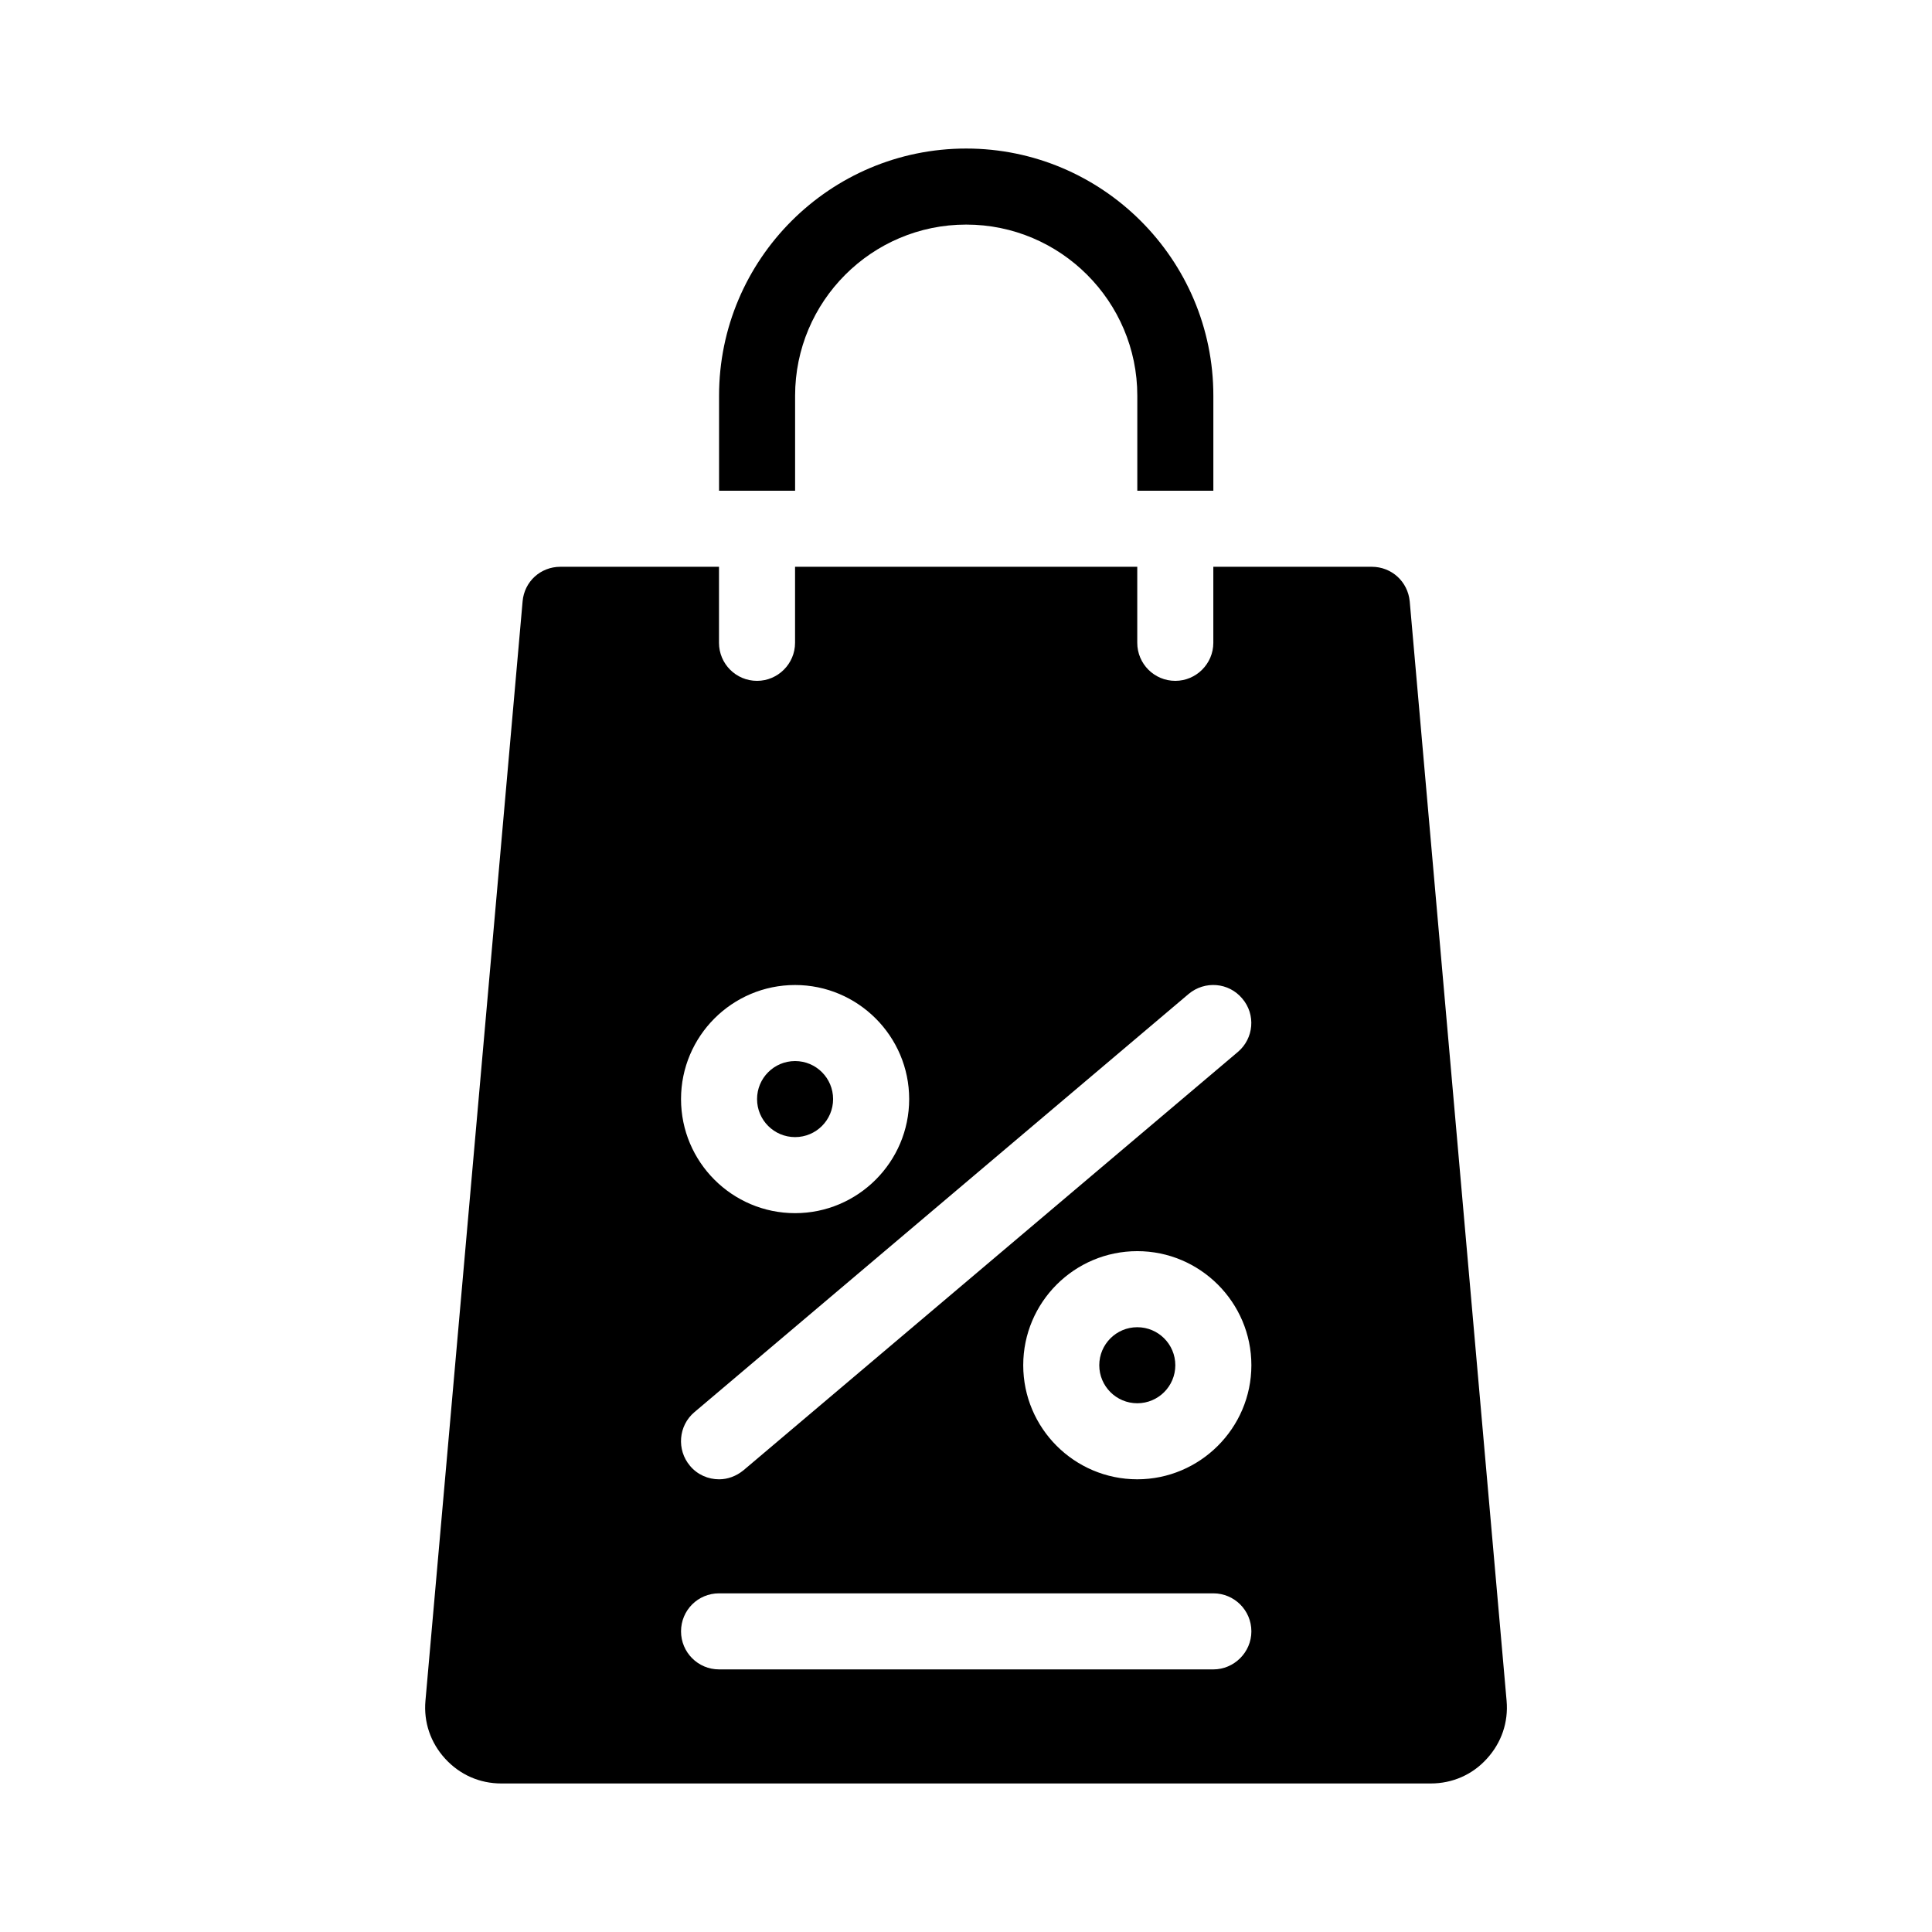 <?xml version="1.0" encoding="UTF-8"?>
<!-- Uploaded to: ICON Repo, www.svgrepo.com, Generator: ICON Repo Mixer Tools -->
<svg fill="#000000" width="800px" height="800px" version="1.1" viewBox="144 144 512 512" xmlns="http://www.w3.org/2000/svg">
 <g>
  <path d="m354.71 248.86c0-24.988 20.305-45.344 45.344-45.344 24.988 0 45.344 20.355 45.344 45.344v25.191h20.152v-25.191c0-36.125-29.422-65.496-65.496-65.496-36.125 0-65.496 29.371-65.496 65.496v25.191h20.152z"/>
  <path d="m517.59 303.37c-0.504-5.238-4.785-9.168-10.078-9.168h-41.969v20.152c0 5.543-4.535 10.078-10.078 10.078-5.594 0-10.078-4.535-10.078-10.078v-20.152h-90.688v20.152c0 5.543-4.535 10.078-10.078 10.078-5.594 0-10.078-4.535-10.078-10.078v-20.152h-42.02c-5.289 0-9.574 3.93-10.027 9.168l-25.746 291.35c-0.504 5.691 1.359 11.133 5.238 15.367 3.879 4.231 9.117 6.551 14.863 6.551h246.31c5.742 0 11.035-2.316 14.863-6.551 3.879-4.231 5.742-9.672 5.238-15.367zm-58.59 104.04c4.281-3.578 10.629-3.074 14.207 1.211 3.629 4.231 3.074 10.578-1.16 14.156l-130.99 110.84c-1.961 1.609-4.231 2.414-6.496 2.414-2.871 0-5.742-1.211-7.707-3.578-3.578-4.231-3.074-10.629 1.16-14.207zm-104.29-2.371c16.625 0 30.23 13.551 30.23 30.23 0 16.676-13.602 30.23-30.23 30.23-16.676 0-30.23-13.551-30.23-30.23 0-16.676 13.555-30.23 30.23-30.23zm110.84 181.37h-130.99c-5.594 0-10.078-4.535-10.078-10.078 0-5.594 4.484-10.078 10.078-10.078h130.99c5.543 0 10.078 4.484 10.078 10.078 0 5.547-4.586 10.078-10.078 10.078zm-20.152-50.379c-16.676 0-30.23-13.551-30.23-30.23 0-16.676 13.551-30.23 30.23-30.23 16.625 0 30.23 13.551 30.23 30.23 0 16.676-13.652 30.23-30.23 30.23z"/>
  <path d="m364.78 435.27c0 5.566-4.512 10.074-10.074 10.074-5.566 0-10.078-4.508-10.078-10.074s4.512-10.078 10.078-10.078c5.562 0 10.074 4.512 10.074 10.078"/>
  <path d="m455.47 505.8c0 5.566-4.512 10.078-10.078 10.078-5.562 0-10.074-4.512-10.074-10.078 0-5.562 4.512-10.074 10.074-10.074 5.566 0 10.078 4.512 10.078 10.074"/>
 </g>
</svg>